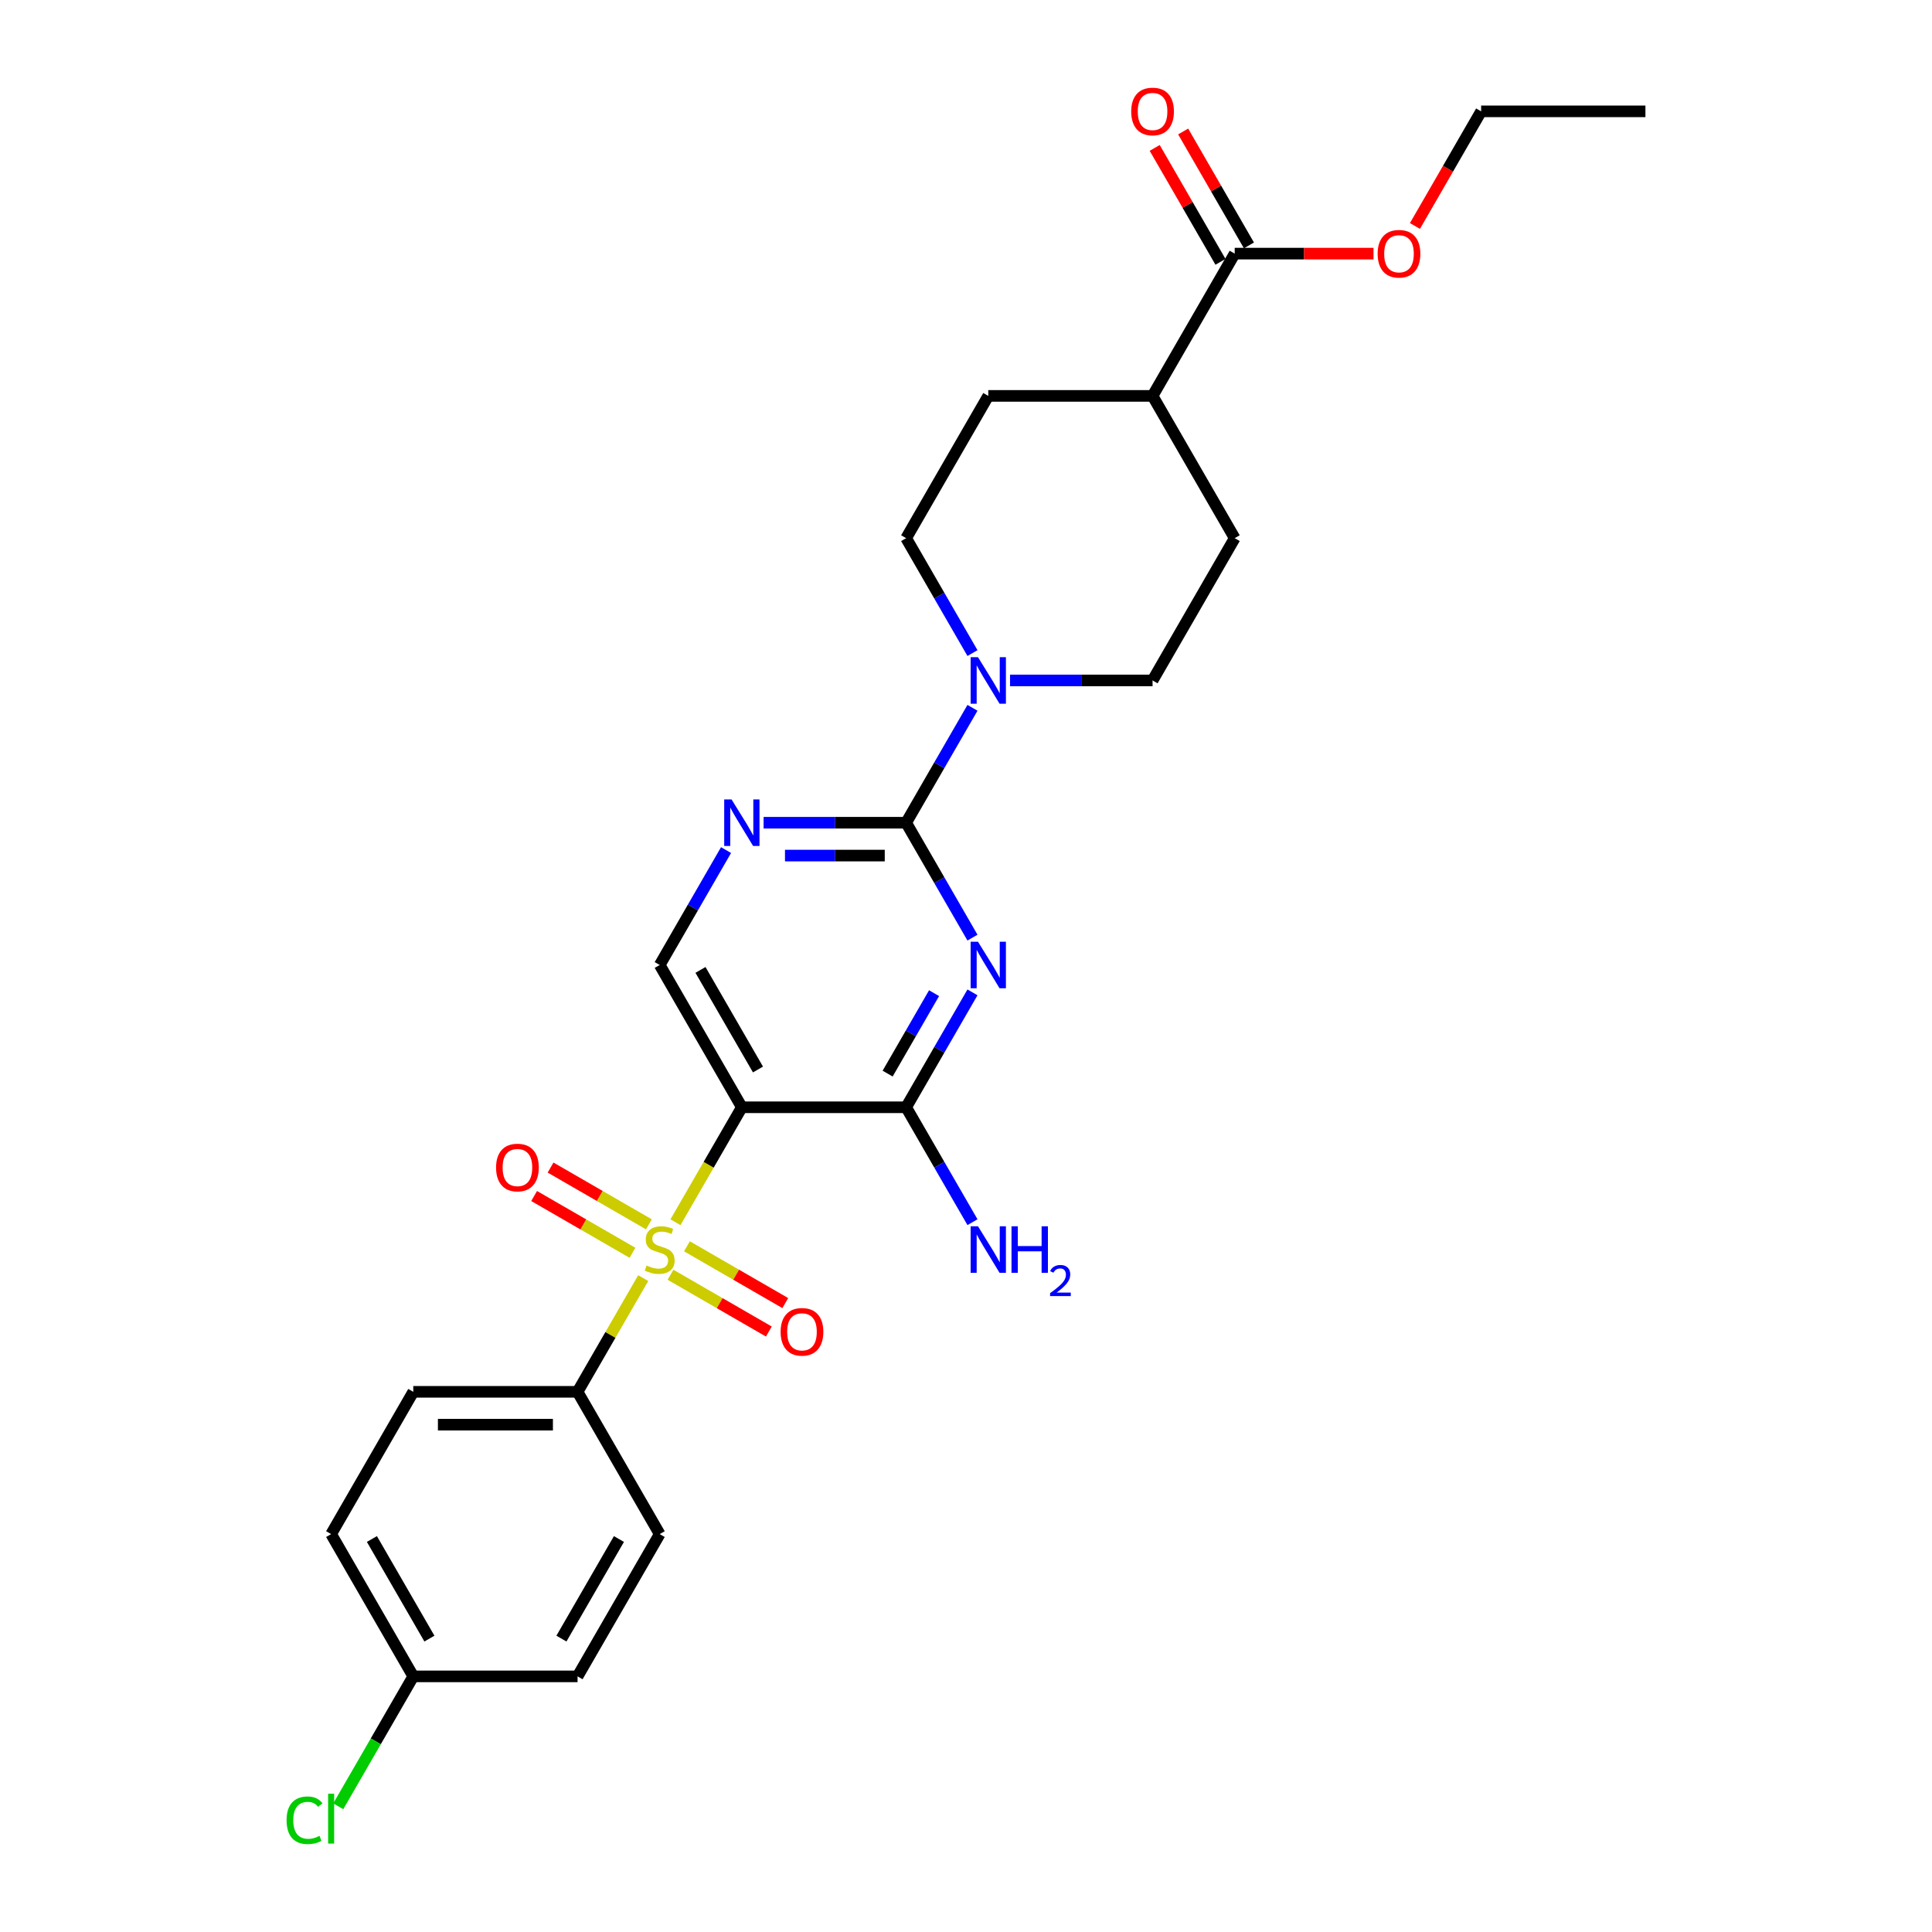 <?xml version='1.0' encoding='iso-8859-1'?>
<svg version='1.1' baseProfile='full'
              xmlns='http://www.w3.org/2000/svg'
                      xmlns:rdkit='http://www.rdkit.org/xml'
                      xmlns:xlink='http://www.w3.org/1999/xlink'
                  xml:space='preserve'
width='1000px' height='1000px' viewBox='0 0 1000 1000'>
<!-- END OF HEADER -->
<rect style='opacity:1.0;fill:#FFFFFF;stroke:none' width='1000' height='1000' x='0' y='0'> </rect>
<path class='bond-1' d='M 349.622,632.632 L 366.801,602.877' style='fill:none;fill-rule:evenodd;stroke:#CCCC00;stroke-width:6px;stroke-linecap:butt;stroke-linejoin:miter;stroke-opacity:1' />
<path class='bond-1' d='M 366.801,602.877 L 383.98,573.123' style='fill:none;fill-rule:evenodd;stroke:#000000;stroke-width:6px;stroke-linecap:butt;stroke-linejoin:miter;stroke-opacity:1' />
<path class='bond-7' d='M 332.93,661.544 L 315.938,690.975' style='fill:none;fill-rule:evenodd;stroke:#CCCC00;stroke-width:6px;stroke-linecap:butt;stroke-linejoin:miter;stroke-opacity:1' />
<path class='bond-7' d='M 315.938,690.975 L 298.945,720.406' style='fill:none;fill-rule:evenodd;stroke:#000000;stroke-width:6px;stroke-linecap:butt;stroke-linejoin:miter;stroke-opacity:1' />
<path class='bond-9' d='M 347.058,659.814 L 372.507,674.507' style='fill:none;fill-rule:evenodd;stroke:#CCCC00;stroke-width:6px;stroke-linecap:butt;stroke-linejoin:miter;stroke-opacity:1' />
<path class='bond-9' d='M 372.507,674.507 L 397.956,689.2' style='fill:none;fill-rule:evenodd;stroke:#FF0000;stroke-width:6px;stroke-linecap:butt;stroke-linejoin:miter;stroke-opacity:1' />
<path class='bond-9' d='M 355.561,645.086 L 381.011,659.779' style='fill:none;fill-rule:evenodd;stroke:#CCCC00;stroke-width:6px;stroke-linecap:butt;stroke-linejoin:miter;stroke-opacity:1' />
<path class='bond-9' d='M 381.011,659.779 L 406.46,674.472' style='fill:none;fill-rule:evenodd;stroke:#FF0000;stroke-width:6px;stroke-linecap:butt;stroke-linejoin:miter;stroke-opacity:1' />
<path class='bond-10' d='M 335.867,633.715 L 310.418,619.022' style='fill:none;fill-rule:evenodd;stroke:#CCCC00;stroke-width:6px;stroke-linecap:butt;stroke-linejoin:miter;stroke-opacity:1' />
<path class='bond-10' d='M 310.418,619.022 L 284.969,604.329' style='fill:none;fill-rule:evenodd;stroke:#FF0000;stroke-width:6px;stroke-linecap:butt;stroke-linejoin:miter;stroke-opacity:1' />
<path class='bond-10' d='M 327.364,648.444 L 301.915,633.75' style='fill:none;fill-rule:evenodd;stroke:#CCCC00;stroke-width:6px;stroke-linecap:butt;stroke-linejoin:miter;stroke-opacity:1' />
<path class='bond-10' d='M 301.915,633.75 L 276.465,619.057' style='fill:none;fill-rule:evenodd;stroke:#FF0000;stroke-width:6px;stroke-linecap:butt;stroke-linejoin:miter;stroke-opacity:1' />
<path class='bond-0' d='M 503.351,513.648 L 486.183,543.385' style='fill:none;fill-rule:evenodd;stroke:#0000FF;stroke-width:6px;stroke-linecap:butt;stroke-linejoin:miter;stroke-opacity:1' />
<path class='bond-0' d='M 486.183,543.385 L 469.014,573.123' style='fill:none;fill-rule:evenodd;stroke:#000000;stroke-width:6px;stroke-linecap:butt;stroke-linejoin:miter;stroke-opacity:1' />
<path class='bond-0' d='M 483.472,514.066 L 471.454,534.882' style='fill:none;fill-rule:evenodd;stroke:#0000FF;stroke-width:6px;stroke-linecap:butt;stroke-linejoin:miter;stroke-opacity:1' />
<path class='bond-0' d='M 471.454,534.882 L 459.436,555.698' style='fill:none;fill-rule:evenodd;stroke:#000000;stroke-width:6px;stroke-linecap:butt;stroke-linejoin:miter;stroke-opacity:1' />
<path class='bond-28' d='M 503.351,485.315 L 486.183,455.577' style='fill:none;fill-rule:evenodd;stroke:#0000FF;stroke-width:6px;stroke-linecap:butt;stroke-linejoin:miter;stroke-opacity:1' />
<path class='bond-28' d='M 486.183,455.577 L 469.014,425.84' style='fill:none;fill-rule:evenodd;stroke:#000000;stroke-width:6px;stroke-linecap:butt;stroke-linejoin:miter;stroke-opacity:1' />
<path class='bond-3' d='M 383.98,573.123 L 469.014,573.123' style='fill:none;fill-rule:evenodd;stroke:#000000;stroke-width:6px;stroke-linecap:butt;stroke-linejoin:miter;stroke-opacity:1' />
<path class='bond-6' d='M 383.98,573.123 L 341.463,499.481' style='fill:none;fill-rule:evenodd;stroke:#000000;stroke-width:6px;stroke-linecap:butt;stroke-linejoin:miter;stroke-opacity:1' />
<path class='bond-6' d='M 392.33,553.573 L 362.568,502.024' style='fill:none;fill-rule:evenodd;stroke:#000000;stroke-width:6px;stroke-linecap:butt;stroke-linejoin:miter;stroke-opacity:1' />
<path class='bond-2' d='M 469.014,425.84 L 432.126,425.84' style='fill:none;fill-rule:evenodd;stroke:#000000;stroke-width:6px;stroke-linecap:butt;stroke-linejoin:miter;stroke-opacity:1' />
<path class='bond-2' d='M 432.126,425.84 L 395.238,425.84' style='fill:none;fill-rule:evenodd;stroke:#0000FF;stroke-width:6px;stroke-linecap:butt;stroke-linejoin:miter;stroke-opacity:1' />
<path class='bond-2' d='M 457.947,442.846 L 432.126,442.846' style='fill:none;fill-rule:evenodd;stroke:#000000;stroke-width:6px;stroke-linecap:butt;stroke-linejoin:miter;stroke-opacity:1' />
<path class='bond-2' d='M 432.126,442.846 L 406.304,442.846' style='fill:none;fill-rule:evenodd;stroke:#0000FF;stroke-width:6px;stroke-linecap:butt;stroke-linejoin:miter;stroke-opacity:1' />
<path class='bond-4' d='M 469.014,425.84 L 486.183,396.102' style='fill:none;fill-rule:evenodd;stroke:#000000;stroke-width:6px;stroke-linecap:butt;stroke-linejoin:miter;stroke-opacity:1' />
<path class='bond-4' d='M 486.183,396.102 L 503.351,366.365' style='fill:none;fill-rule:evenodd;stroke:#0000FF;stroke-width:6px;stroke-linecap:butt;stroke-linejoin:miter;stroke-opacity:1' />
<path class='bond-15' d='M 469.014,573.123 L 486.183,602.86' style='fill:none;fill-rule:evenodd;stroke:#000000;stroke-width:6px;stroke-linecap:butt;stroke-linejoin:miter;stroke-opacity:1' />
<path class='bond-15' d='M 486.183,602.86 L 503.351,632.598' style='fill:none;fill-rule:evenodd;stroke:#0000FF;stroke-width:6px;stroke-linecap:butt;stroke-linejoin:miter;stroke-opacity:1' />
<path class='bond-11' d='M 522.789,352.198 L 559.677,352.198' style='fill:none;fill-rule:evenodd;stroke:#0000FF;stroke-width:6px;stroke-linecap:butt;stroke-linejoin:miter;stroke-opacity:1' />
<path class='bond-11' d='M 559.677,352.198 L 596.565,352.198' style='fill:none;fill-rule:evenodd;stroke:#000000;stroke-width:6px;stroke-linecap:butt;stroke-linejoin:miter;stroke-opacity:1' />
<path class='bond-12' d='M 503.351,338.031 L 486.183,308.294' style='fill:none;fill-rule:evenodd;stroke:#0000FF;stroke-width:6px;stroke-linecap:butt;stroke-linejoin:miter;stroke-opacity:1' />
<path class='bond-12' d='M 486.183,308.294 L 469.014,278.556' style='fill:none;fill-rule:evenodd;stroke:#000000;stroke-width:6px;stroke-linecap:butt;stroke-linejoin:miter;stroke-opacity:1' />
<path class='bond-5' d='M 375.8,440.006 L 358.631,469.744' style='fill:none;fill-rule:evenodd;stroke:#0000FF;stroke-width:6px;stroke-linecap:butt;stroke-linejoin:miter;stroke-opacity:1' />
<path class='bond-5' d='M 358.631,469.744 L 341.463,499.481' style='fill:none;fill-rule:evenodd;stroke:#000000;stroke-width:6px;stroke-linecap:butt;stroke-linejoin:miter;stroke-opacity:1' />
<path class='bond-18' d='M 298.945,720.406 L 213.911,720.406' style='fill:none;fill-rule:evenodd;stroke:#000000;stroke-width:6px;stroke-linecap:butt;stroke-linejoin:miter;stroke-opacity:1' />
<path class='bond-18' d='M 286.19,737.413 L 226.667,737.413' style='fill:none;fill-rule:evenodd;stroke:#000000;stroke-width:6px;stroke-linecap:butt;stroke-linejoin:miter;stroke-opacity:1' />
<path class='bond-19' d='M 298.945,720.406 L 341.463,794.048' style='fill:none;fill-rule:evenodd;stroke:#000000;stroke-width:6px;stroke-linecap:butt;stroke-linejoin:miter;stroke-opacity:1' />
<path class='bond-8' d='M 639.082,131.273 L 596.565,204.915' style='fill:none;fill-rule:evenodd;stroke:#000000;stroke-width:6px;stroke-linecap:butt;stroke-linejoin:miter;stroke-opacity:1' />
<path class='bond-14' d='M 646.446,127.021 L 629.424,97.539' style='fill:none;fill-rule:evenodd;stroke:#000000;stroke-width:6px;stroke-linecap:butt;stroke-linejoin:miter;stroke-opacity:1' />
<path class='bond-14' d='M 629.424,97.539 L 612.403,68.057' style='fill:none;fill-rule:evenodd;stroke:#FF0000;stroke-width:6px;stroke-linecap:butt;stroke-linejoin:miter;stroke-opacity:1' />
<path class='bond-14' d='M 631.718,135.525 L 614.696,106.042' style='fill:none;fill-rule:evenodd;stroke:#000000;stroke-width:6px;stroke-linecap:butt;stroke-linejoin:miter;stroke-opacity:1' />
<path class='bond-14' d='M 614.696,106.042 L 597.674,76.56' style='fill:none;fill-rule:evenodd;stroke:#FF0000;stroke-width:6px;stroke-linecap:butt;stroke-linejoin:miter;stroke-opacity:1' />
<path class='bond-21' d='M 639.082,131.273 L 675.009,131.273' style='fill:none;fill-rule:evenodd;stroke:#000000;stroke-width:6px;stroke-linecap:butt;stroke-linejoin:miter;stroke-opacity:1' />
<path class='bond-21' d='M 675.009,131.273 L 710.935,131.273' style='fill:none;fill-rule:evenodd;stroke:#FF0000;stroke-width:6px;stroke-linecap:butt;stroke-linejoin:miter;stroke-opacity:1' />
<path class='bond-16' d='M 596.565,352.198 L 639.082,278.556' style='fill:none;fill-rule:evenodd;stroke:#000000;stroke-width:6px;stroke-linecap:butt;stroke-linejoin:miter;stroke-opacity:1' />
<path class='bond-17' d='M 469.014,278.556 L 511.531,204.915' style='fill:none;fill-rule:evenodd;stroke:#000000;stroke-width:6px;stroke-linecap:butt;stroke-linejoin:miter;stroke-opacity:1' />
<path class='bond-13' d='M 596.565,204.915 L 511.531,204.915' style='fill:none;fill-rule:evenodd;stroke:#000000;stroke-width:6px;stroke-linecap:butt;stroke-linejoin:miter;stroke-opacity:1' />
<path class='bond-29' d='M 596.565,204.915 L 639.082,278.556' style='fill:none;fill-rule:evenodd;stroke:#000000;stroke-width:6px;stroke-linecap:butt;stroke-linejoin:miter;stroke-opacity:1' />
<path class='bond-23' d='M 213.911,720.406 L 171.394,794.048' style='fill:none;fill-rule:evenodd;stroke:#000000;stroke-width:6px;stroke-linecap:butt;stroke-linejoin:miter;stroke-opacity:1' />
<path class='bond-22' d='M 341.463,794.048 L 298.945,867.69' style='fill:none;fill-rule:evenodd;stroke:#000000;stroke-width:6px;stroke-linecap:butt;stroke-linejoin:miter;stroke-opacity:1' />
<path class='bond-22' d='M 320.357,796.591 L 290.595,848.14' style='fill:none;fill-rule:evenodd;stroke:#000000;stroke-width:6px;stroke-linecap:butt;stroke-linejoin:miter;stroke-opacity:1' />
<path class='bond-20' d='M 213.911,867.69 L 298.945,867.69' style='fill:none;fill-rule:evenodd;stroke:#000000;stroke-width:6px;stroke-linecap:butt;stroke-linejoin:miter;stroke-opacity:1' />
<path class='bond-24' d='M 213.911,867.69 L 194.498,901.314' style='fill:none;fill-rule:evenodd;stroke:#000000;stroke-width:6px;stroke-linecap:butt;stroke-linejoin:miter;stroke-opacity:1' />
<path class='bond-24' d='M 194.498,901.314 L 175.085,934.939' style='fill:none;fill-rule:evenodd;stroke:#00CC00;stroke-width:6px;stroke-linecap:butt;stroke-linejoin:miter;stroke-opacity:1' />
<path class='bond-27' d='M 213.911,867.69 L 171.394,794.048' style='fill:none;fill-rule:evenodd;stroke:#000000;stroke-width:6px;stroke-linecap:butt;stroke-linejoin:miter;stroke-opacity:1' />
<path class='bond-27' d='M 222.262,848.14 L 192.5,796.591' style='fill:none;fill-rule:evenodd;stroke:#000000;stroke-width:6px;stroke-linecap:butt;stroke-linejoin:miter;stroke-opacity:1' />
<path class='bond-25' d='M 732.373,116.97 L 749.503,87.301' style='fill:none;fill-rule:evenodd;stroke:#FF0000;stroke-width:6px;stroke-linecap:butt;stroke-linejoin:miter;stroke-opacity:1' />
<path class='bond-25' d='M 749.503,87.301 L 766.633,57.631' style='fill:none;fill-rule:evenodd;stroke:#000000;stroke-width:6px;stroke-linecap:butt;stroke-linejoin:miter;stroke-opacity:1' />
<path class='bond-26' d='M 766.633,57.631 L 851.667,57.631' style='fill:none;fill-rule:evenodd;stroke:#000000;stroke-width:6px;stroke-linecap:butt;stroke-linejoin:miter;stroke-opacity:1' />
<path  class='atom-0' d='M 334.66 655.03
Q 334.932 655.132, 336.054 655.608
Q 337.177 656.084, 338.401 656.39
Q 339.66 656.663, 340.884 656.663
Q 343.163 656.663, 344.49 655.574
Q 345.816 654.452, 345.816 652.513
Q 345.816 651.186, 345.136 650.37
Q 344.49 649.554, 343.469 649.112
Q 342.449 648.669, 340.748 648.159
Q 338.605 647.513, 337.313 646.901
Q 336.054 646.288, 335.136 644.996
Q 334.252 643.703, 334.252 641.526
Q 334.252 638.499, 336.292 636.629
Q 338.367 634.758, 342.449 634.758
Q 345.238 634.758, 348.401 636.084
L 347.619 638.703
Q 344.728 637.513, 342.551 637.513
Q 340.204 637.513, 338.912 638.499
Q 337.619 639.452, 337.653 641.118
Q 337.653 642.411, 338.299 643.193
Q 338.98 643.975, 339.932 644.418
Q 340.918 644.86, 342.551 645.37
Q 344.728 646.05, 346.02 646.731
Q 347.313 647.411, 348.231 648.805
Q 349.184 650.166, 349.184 652.513
Q 349.184 655.846, 346.939 657.649
Q 344.728 659.418, 341.02 659.418
Q 338.877 659.418, 337.245 658.941
Q 335.646 658.499, 333.741 657.717
L 334.66 655.03
' fill='#CCCC00'/>
<path  class='atom-1' d='M 506.207 487.44
L 514.099 500.196
Q 514.881 501.454, 516.139 503.733
Q 517.398 506.012, 517.466 506.148
L 517.466 487.44
L 520.663 487.44
L 520.663 511.522
L 517.364 511.522
L 508.895 497.577
Q 507.908 495.944, 506.854 494.073
Q 505.833 492.202, 505.527 491.624
L 505.527 511.522
L 502.398 511.522
L 502.398 487.44
L 506.207 487.44
' fill='#0000FF'/>
<path  class='atom-5' d='M 506.207 340.157
L 514.099 352.912
Q 514.881 354.171, 516.139 356.45
Q 517.398 358.729, 517.466 358.865
L 517.466 340.157
L 520.663 340.157
L 520.663 364.239
L 517.364 364.239
L 508.895 350.293
Q 507.908 348.661, 506.854 346.79
Q 505.833 344.919, 505.527 344.341
L 505.527 364.239
L 502.398 364.239
L 502.398 340.157
L 506.207 340.157
' fill='#0000FF'/>
<path  class='atom-6' d='M 378.656 413.799
L 386.548 426.554
Q 387.33 427.812, 388.588 430.091
Q 389.847 432.37, 389.915 432.506
L 389.915 413.799
L 393.112 413.799
L 393.112 437.88
L 389.813 437.88
L 381.343 423.935
Q 380.357 422.302, 379.303 420.431
Q 378.282 418.561, 377.976 417.983
L 377.976 437.88
L 374.847 437.88
L 374.847 413.799
L 378.656 413.799
' fill='#0000FF'/>
<path  class='atom-10' d='M 404.05 689.35
Q 404.05 683.567, 406.907 680.336
Q 409.764 677.105, 415.104 677.105
Q 420.444 677.105, 423.301 680.336
Q 426.159 683.567, 426.159 689.35
Q 426.159 695.2, 423.267 698.533
Q 420.376 701.833, 415.104 701.833
Q 409.798 701.833, 406.907 698.533
Q 404.05 695.234, 404.05 689.35
M 415.104 699.112
Q 418.778 699.112, 420.75 696.663
Q 422.757 694.18, 422.757 689.35
Q 422.757 684.622, 420.75 682.241
Q 418.778 679.826, 415.104 679.826
Q 411.431 679.826, 409.424 682.207
Q 407.451 684.588, 407.451 689.35
Q 407.451 694.214, 409.424 696.663
Q 411.431 699.112, 415.104 699.112
' fill='#FF0000'/>
<path  class='atom-11' d='M 256.766 604.316
Q 256.766 598.533, 259.624 595.302
Q 262.481 592.071, 267.821 592.071
Q 273.161 592.071, 276.018 595.302
Q 278.875 598.533, 278.875 604.316
Q 278.875 610.166, 275.984 613.499
Q 273.093 616.799, 267.821 616.799
Q 262.515 616.799, 259.624 613.499
Q 256.766 610.2, 256.766 604.316
M 267.821 614.077
Q 271.494 614.077, 273.467 611.629
Q 275.474 609.146, 275.474 604.316
Q 275.474 599.588, 273.467 597.207
Q 271.494 594.792, 267.821 594.792
Q 264.147 594.792, 262.141 597.173
Q 260.168 599.554, 260.168 604.316
Q 260.168 609.18, 262.141 611.629
Q 264.147 614.077, 267.821 614.077
' fill='#FF0000'/>
<path  class='atom-15' d='M 585.51 57.699
Q 585.51 51.917, 588.367 48.686
Q 591.225 45.455, 596.565 45.455
Q 601.905 45.455, 604.762 48.686
Q 607.619 51.917, 607.619 57.699
Q 607.619 63.55, 604.728 66.883
Q 601.837 70.182, 596.565 70.182
Q 591.259 70.182, 588.367 66.883
Q 585.51 63.584, 585.51 57.699
M 596.565 67.461
Q 600.238 67.461, 602.211 65.012
Q 604.218 62.529, 604.218 57.699
Q 604.218 52.972, 602.211 50.591
Q 600.238 48.176, 596.565 48.176
Q 592.891 48.176, 590.884 50.557
Q 588.912 52.938, 588.912 57.699
Q 588.912 62.563, 590.884 65.012
Q 592.891 67.461, 596.565 67.461
' fill='#FF0000'/>
<path  class='atom-16' d='M 506.207 634.724
L 514.099 647.479
Q 514.881 648.737, 516.139 651.016
Q 517.398 653.295, 517.466 653.431
L 517.466 634.724
L 520.663 634.724
L 520.663 658.805
L 517.364 658.805
L 508.895 644.86
Q 507.908 643.227, 506.854 641.356
Q 505.833 639.486, 505.527 638.907
L 505.527 658.805
L 502.398 658.805
L 502.398 634.724
L 506.207 634.724
' fill='#0000FF'/>
<path  class='atom-16' d='M 523.554 634.724
L 526.82 634.724
L 526.82 644.962
L 539.133 644.962
L 539.133 634.724
L 542.398 634.724
L 542.398 658.805
L 539.133 658.805
L 539.133 647.683
L 526.82 647.683
L 526.82 658.805
L 523.554 658.805
L 523.554 634.724
' fill='#0000FF'/>
<path  class='atom-16' d='M 543.565 657.961
Q 544.149 656.456, 545.541 655.626
Q 546.933 654.773, 548.863 654.773
Q 551.265 654.773, 552.612 656.075
Q 553.959 657.377, 553.959 659.689
Q 553.959 662.046, 552.208 664.246
Q 550.48 666.446, 546.888 669.05
L 554.229 669.05
L 554.229 670.846
L 543.52 670.846
L 543.52 669.342
Q 546.484 667.232, 548.235 665.661
Q 550.008 664.089, 550.861 662.675
Q 551.714 661.261, 551.714 659.801
Q 551.714 658.275, 550.951 657.422
Q 550.188 656.569, 548.863 656.569
Q 547.584 656.569, 546.731 657.085
Q 545.878 657.601, 545.271 658.746
L 543.565 657.961
' fill='#0000FF'/>
<path  class='atom-22' d='M 713.061 131.341
Q 713.061 125.559, 715.918 122.327
Q 718.776 119.096, 724.116 119.096
Q 729.456 119.096, 732.313 122.327
Q 735.17 125.559, 735.17 131.341
Q 735.17 137.191, 732.279 140.525
Q 729.388 143.824, 724.116 143.824
Q 718.81 143.824, 715.918 140.525
Q 713.061 137.225, 713.061 131.341
M 724.116 141.103
Q 727.789 141.103, 729.762 138.654
Q 731.769 136.171, 731.769 131.341
Q 731.769 126.613, 729.762 124.232
Q 727.789 121.817, 724.116 121.817
Q 720.442 121.817, 718.435 124.198
Q 716.463 126.579, 716.463 131.341
Q 716.463 136.205, 718.435 138.654
Q 720.442 141.103, 724.116 141.103
' fill='#FF0000'/>
<path  class='atom-25' d='M 148.333 942.164
Q 148.333 936.178, 151.122 933.049
Q 153.945 929.886, 159.286 929.886
Q 164.252 929.886, 166.905 933.389
L 164.66 935.226
Q 162.721 932.675, 159.286 932.675
Q 155.646 932.675, 153.707 935.124
Q 151.803 937.539, 151.803 942.164
Q 151.803 946.926, 153.775 949.375
Q 155.782 951.824, 159.66 951.824
Q 162.313 951.824, 165.408 950.226
L 166.36 952.777
Q 165.102 953.593, 163.197 954.069
Q 161.292 954.545, 159.184 954.545
Q 153.945 954.545, 151.122 951.348
Q 148.333 948.151, 148.333 942.164
' fill='#00CC00'/>
<path  class='atom-25' d='M 169.83 928.423
L 172.959 928.423
L 172.959 954.239
L 169.83 954.239
L 169.83 928.423
' fill='#00CC00'/>
</svg>
